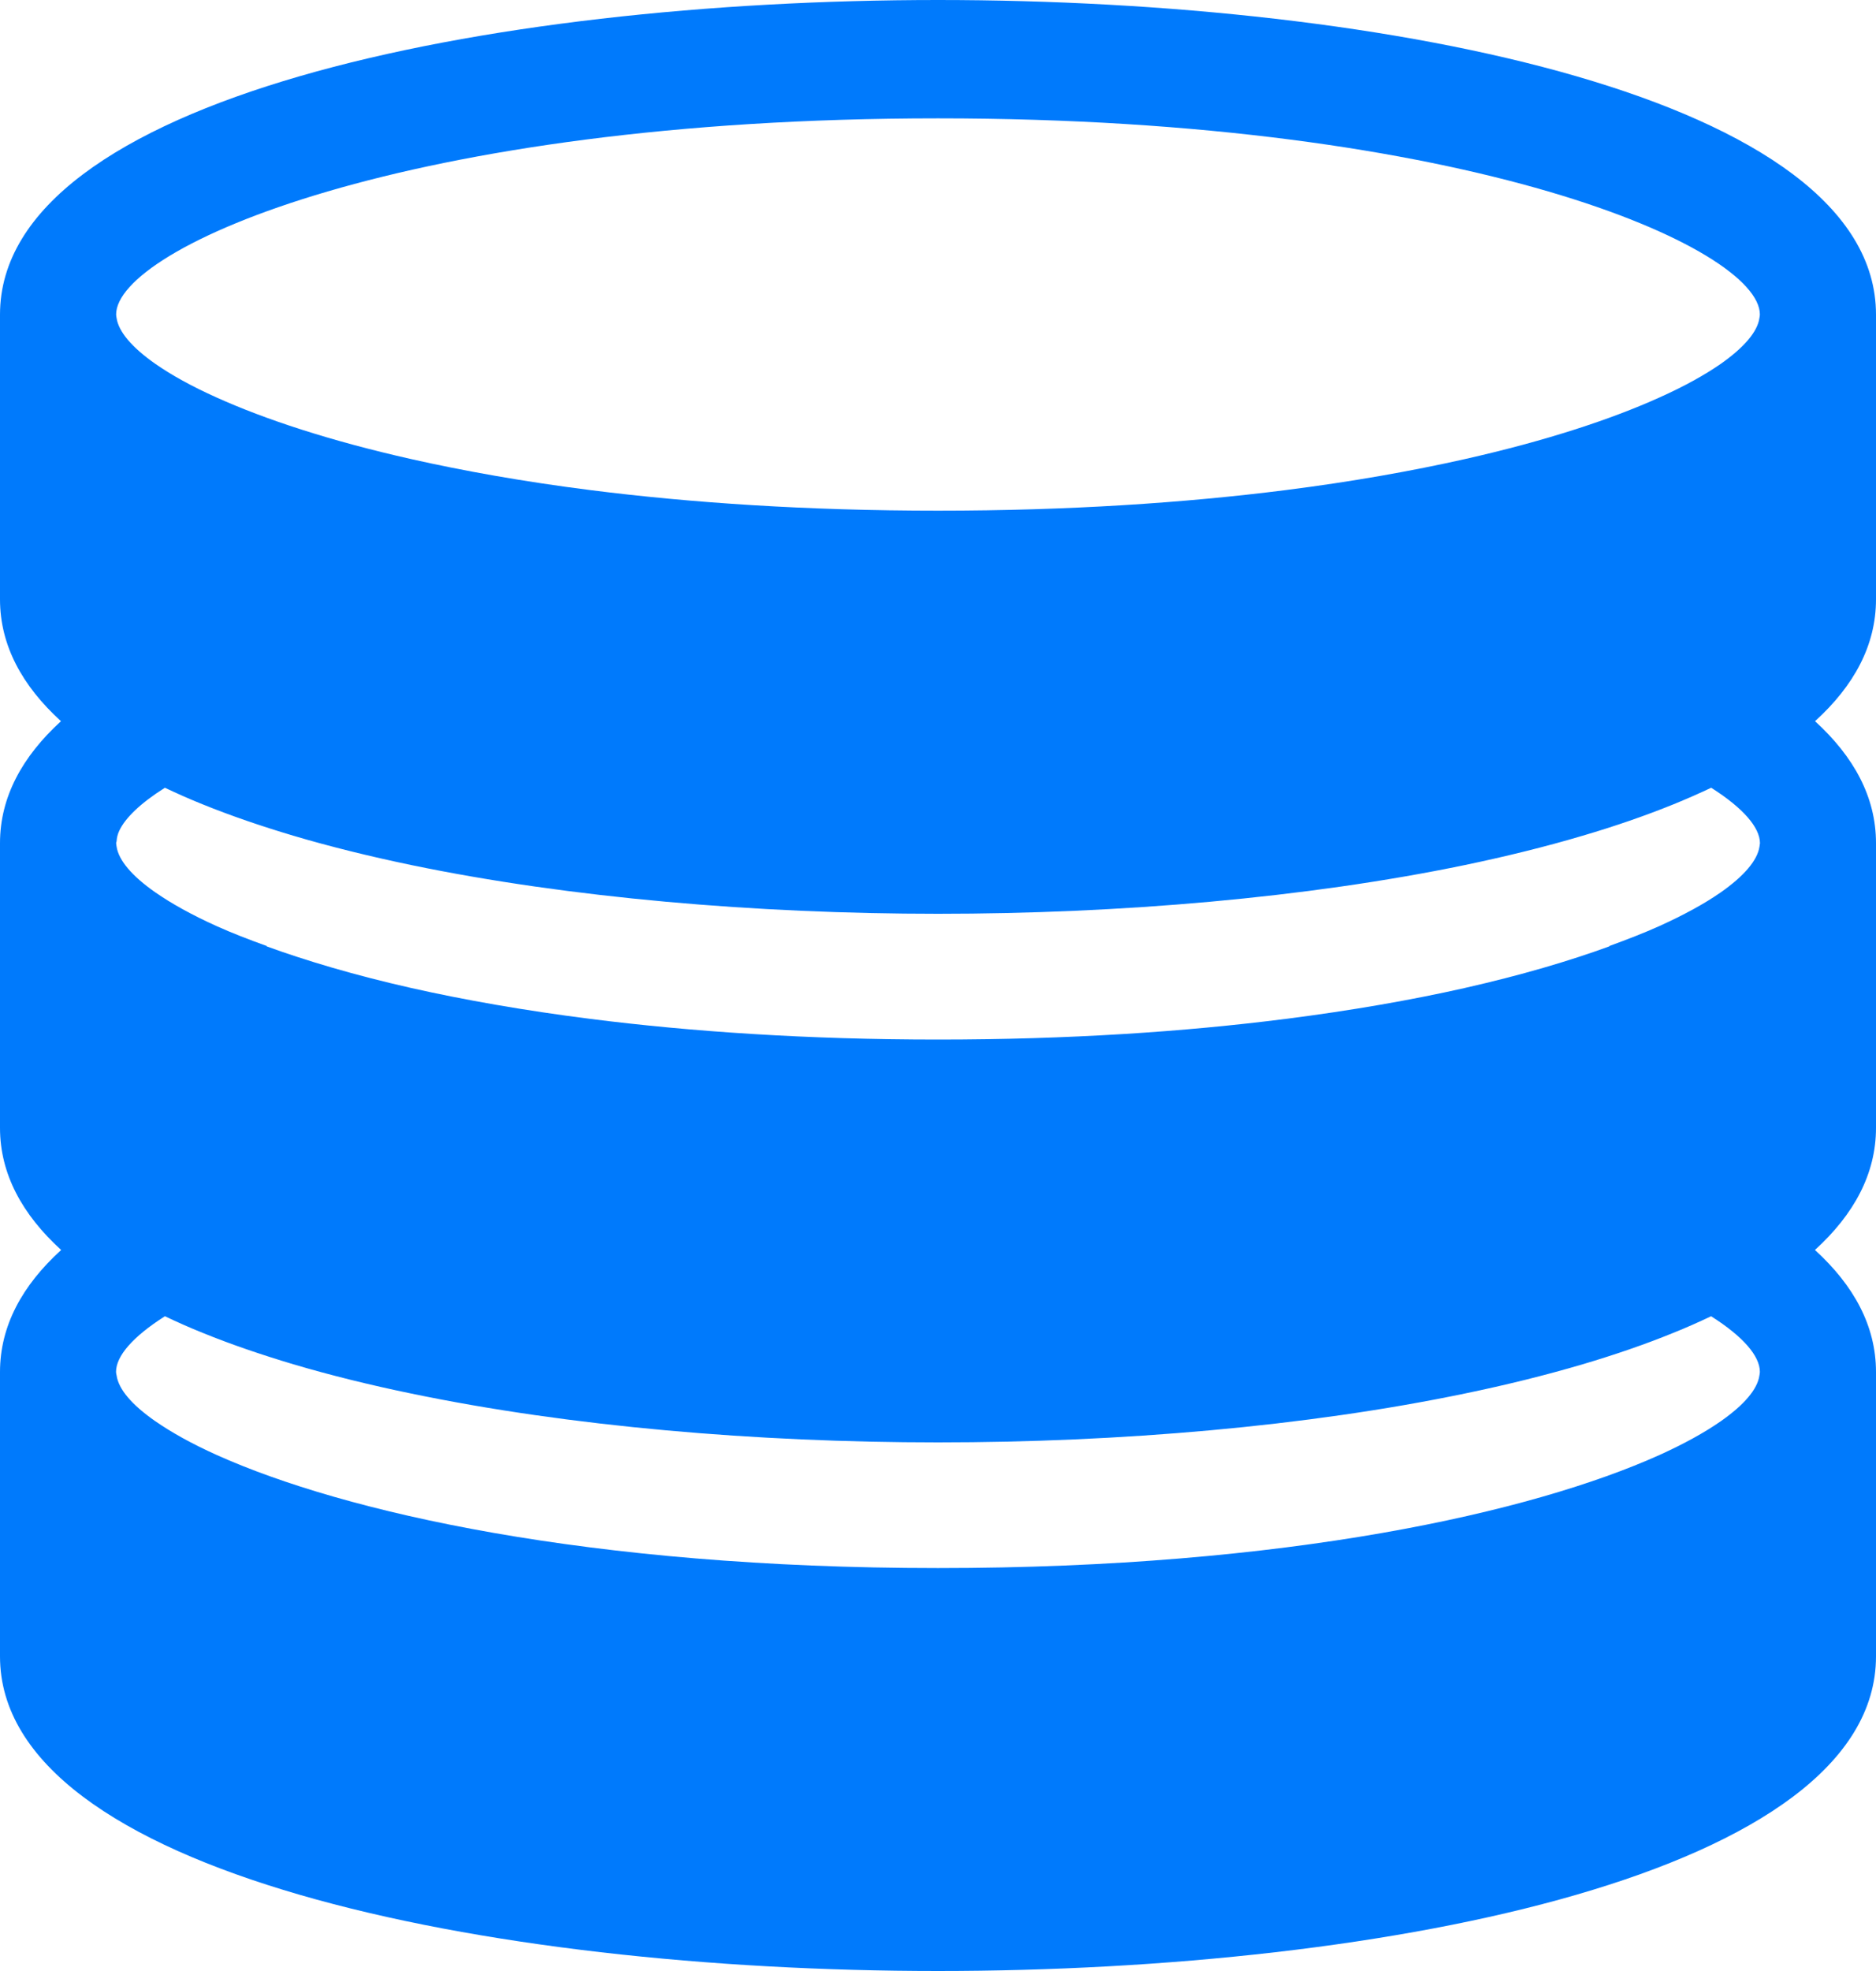<?xml version="1.0" encoding="UTF-8"?>
<svg xmlns="http://www.w3.org/2000/svg" width="20" height="21" viewBox="0 0 20 21" fill="none">
  <path d="M10 0C5.184 0 0 1.049 0 3.352V6.386C0 6.875 0.236 7.307 0.65 7.684C0.236 8.062 0 8.494 0 8.983V12.017C0 12.507 0.237 12.94 0.652 13.318C0.236 13.696 0 14.128 0 14.618V17.648C0 19.951 5.183 21 10 21C14.816 21 20 19.951 20 17.648V14.618C20 14.128 19.764 13.696 19.349 13.318C19.764 12.94 20 12.507 20 12.017V8.983C20 8.493 19.764 8.062 19.35 7.684C19.765 7.307 20 6.875 20 6.386V3.352C20 1.049 14.816 0 10 0ZM10 1.261C15.67 1.261 18.762 2.642 18.762 3.351C18.762 3.363 18.759 3.376 18.757 3.389C18.737 3.532 18.597 3.7 18.343 3.878C18.174 3.995 17.957 4.116 17.689 4.236C17.177 4.467 16.484 4.696 15.619 4.891C15.054 5.018 14.415 5.132 13.705 5.222C12.63 5.358 11.393 5.441 10 5.441C8.606 5.441 7.369 5.358 6.295 5.222C5.585 5.132 4.946 5.018 4.382 4.891C3.516 4.696 2.824 4.467 2.311 4.236C2.043 4.116 1.826 3.995 1.658 3.878C1.403 3.7 1.264 3.532 1.243 3.389C1.241 3.376 1.238 3.363 1.238 3.351C1.237 2.642 4.33 1.261 10 1.261H10ZM18.757 14.655C18.737 14.799 18.598 14.966 18.343 15.144C18.175 15.261 17.957 15.382 17.69 15.503C16.335 16.112 13.723 16.707 10 16.707C6.276 16.707 3.665 16.111 2.31 15.502C2.043 15.382 1.826 15.26 1.657 15.143C1.402 14.966 1.263 14.799 1.243 14.654C1.24 14.642 1.237 14.629 1.237 14.617C1.237 14.448 1.415 14.242 1.758 14.024C1.887 14.085 2.021 14.145 2.161 14.201C2.46 14.323 2.784 14.433 3.128 14.536C3.521 14.652 3.941 14.756 4.382 14.847C6.075 15.199 8.066 15.368 10 15.368C11.934 15.368 13.926 15.199 15.618 14.847C16.059 14.756 16.478 14.652 16.872 14.536C17.216 14.434 17.54 14.323 17.839 14.201C17.979 14.145 18.113 14.085 18.242 14.024C18.585 14.241 18.762 14.448 18.762 14.617C18.762 14.629 18.759 14.642 18.757 14.655L18.757 14.655ZM15.619 10.526C15.054 10.653 14.415 10.766 13.705 10.856C12.63 10.993 11.393 11.076 10 11.076C8.607 11.076 7.369 10.992 6.295 10.856C5.585 10.766 4.946 10.653 4.381 10.526C3.781 10.39 3.269 10.238 2.837 10.081H2.849C2.654 10.011 2.471 9.94 2.311 9.868C2.043 9.747 1.826 9.626 1.658 9.509C1.403 9.332 1.264 9.163 1.243 9.02C1.242 9.007 1.238 8.995 1.238 8.982C1.238 8.976 1.242 8.97 1.243 8.963C1.245 8.928 1.253 8.891 1.271 8.852C1.336 8.713 1.5 8.556 1.758 8.393C1.887 8.454 2.021 8.514 2.161 8.57C2.46 8.691 2.784 8.802 3.127 8.904C3.521 9.021 3.941 9.124 4.381 9.216C6.074 9.567 8.066 9.736 10 9.736C11.934 9.736 13.927 9.567 15.62 9.216C16.06 9.124 16.479 9.021 16.873 8.904C17.217 8.803 17.541 8.691 17.84 8.57C17.98 8.513 18.114 8.454 18.243 8.393C18.585 8.61 18.762 8.816 18.763 8.984C18.762 8.996 18.76 9.008 18.758 9.019C18.737 9.163 18.598 9.331 18.343 9.509C18.175 9.626 17.957 9.746 17.69 9.867C17.53 9.939 17.347 10.01 17.152 10.081H17.163C16.73 10.239 16.218 10.39 15.618 10.526L15.619 10.526Z" fill="#007AFC"></path>
</svg>
